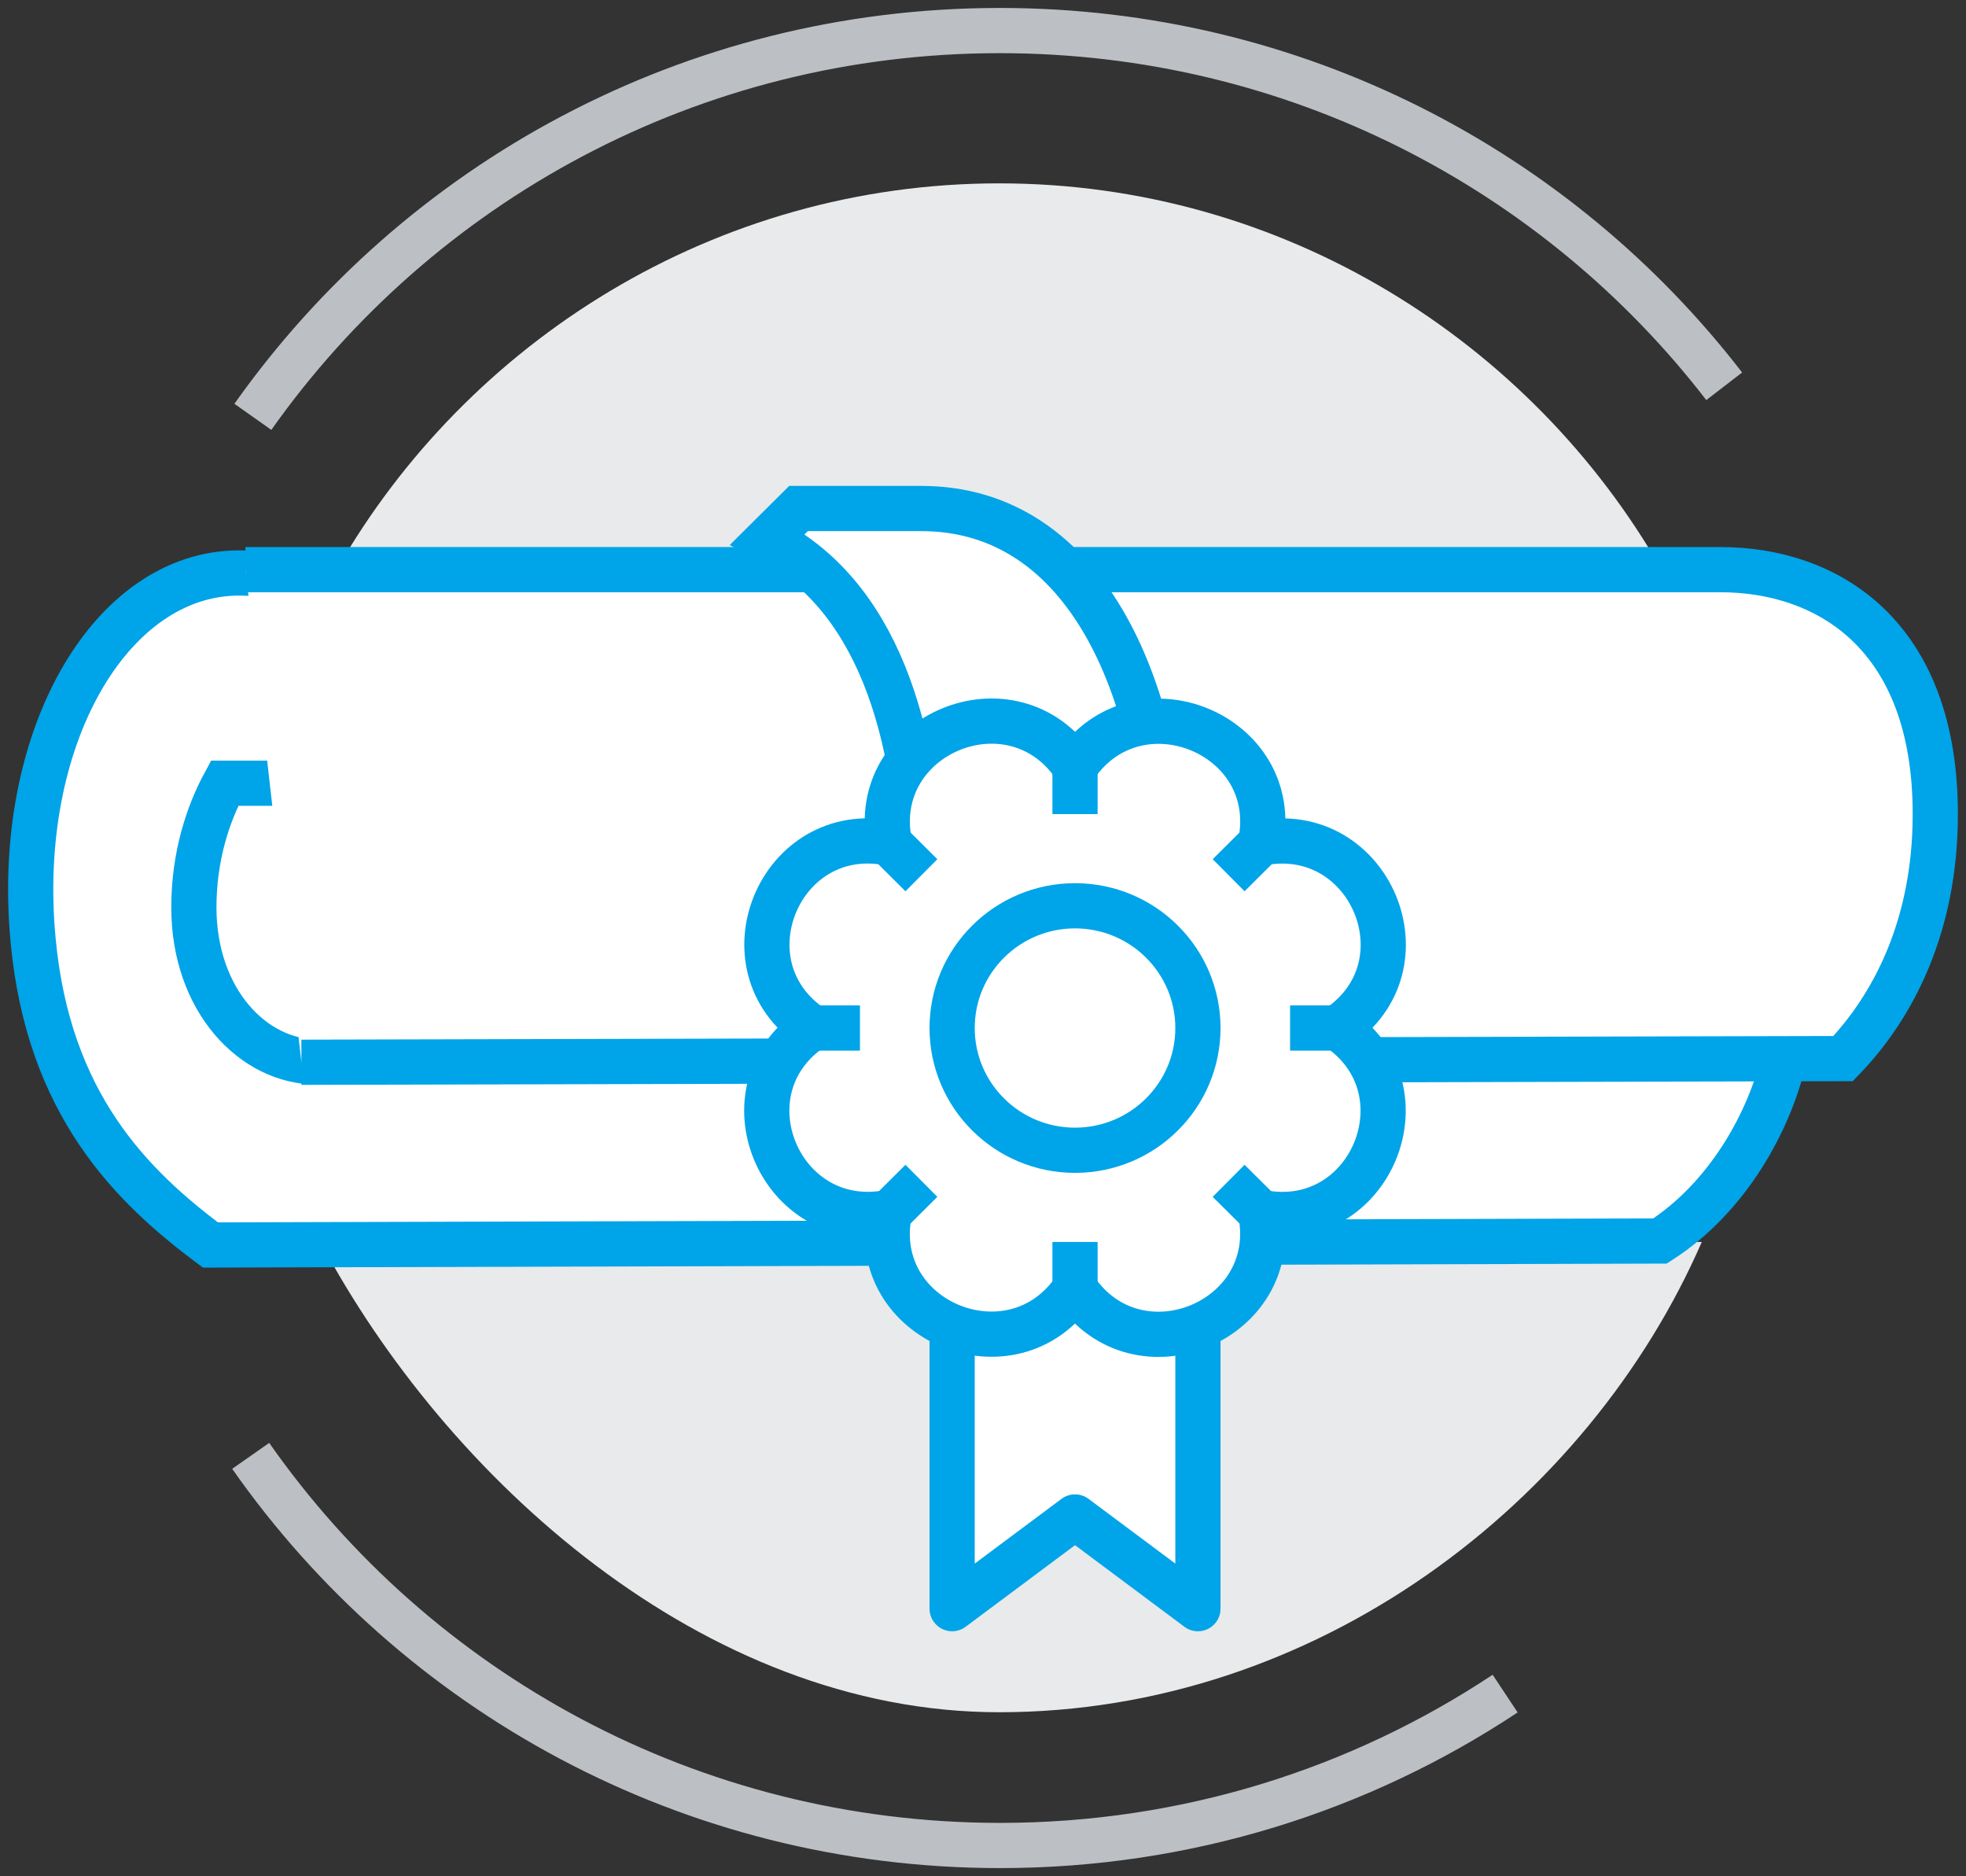 <svg width="87" height="83" viewBox="0 0 87 83" fill="none" xmlns="http://www.w3.org/2000/svg">
<rect x="0" y="0" width="87" height="83" fill="#333333" stroke="none"/>
<g clip-path="url(#clip0_3594_1796)">
<path d="M44.214 8.112C31.624 8.112 20.666 15.116 14.901 25.202H73.527C67.762 15.116 56.804 8.112 44.214 8.112ZM14.181 54.946C19.714 65.329 31.08 75.753 44.214 75.753C58.258 75.753 70.277 66.492 75.308 54.946H14.181Z" fill="#E9EAEB"/>
<path d="M42.134 52.242V71.17L47.572 67.114L53.011 71.17V52.242H42.134Z" fill="white" stroke="#00A4E8" stroke-width="2" stroke-linejoin="round"/>
<path d="M11.19 18.442C18.504 8.099 30.577 1.352 44.241 1.352C57.307 1.352 68.918 7.517 76.3 17.09" stroke="#BCC0C4" stroke-width="2" stroke-miterlimit="10"/>
<path d="M66.606 74.928C60.203 79.174 52.521 81.648 44.255 81.648C30.523 81.648 18.395 74.834 11.094 64.41" stroke="#BCC0C4" stroke-width="2" stroke-miterlimit="10"/>
<path d="M78.965 46.752C78.339 49.565 76.463 52.985 73.458 54.905L9.313 55.081C5.792 52.458 2.148 48.834 1.468 41.628C0.612 32.705 4.867 25.35 10.578 25.35C15.322 25.35 20.135 29.582 20.135 37.518C20.135 42.494 18.49 46.982 14.017 46.982C11.216 46.982 8.579 44.265 8.579 40.141C8.579 37.897 9.204 36.004 9.939 34.652H16.301" fill="white"/>
<path d="M78.965 46.752C78.339 49.565 76.463 52.985 73.458 54.905L9.313 55.081C5.792 52.458 2.148 48.834 1.468 41.628C0.612 32.705 4.867 25.35 10.578 25.35C15.322 25.35 20.135 29.582 20.135 37.518C20.135 42.494 18.49 46.982 14.017 46.982C11.216 46.982 8.579 44.265 8.579 40.141C8.579 37.897 9.204 36.004 9.939 34.652H16.301" stroke="#00A4E8" stroke-width="2" stroke-miterlimit="10"/>
<path d="M13.338 46.996L81.562 46.834C83.764 44.549 85.641 40.993 85.641 36.018C85.641 28.068 80.868 25.202 76.124 25.202H10.863" fill="white"/>
<path d="M13.338 46.996L81.562 46.834C83.764 44.549 85.641 40.993 85.641 36.018C85.641 28.068 80.868 25.202 76.124 25.202H10.863" stroke="#00A4E8" stroke-width="2" stroke-miterlimit="10"/>
<path d="M40.774 22.498H35.336L33.976 23.85C38.599 26.202 40.774 31.962 40.774 40.074H51.651C51.651 30.61 48.102 22.498 40.774 22.498Z" fill="white" stroke="#00A4E8" stroke-width="2" stroke-miterlimit="10"/>
<path d="M47.572 33.922C50.332 29.839 56.749 32.475 55.784 37.302C60.638 36.356 63.302 42.724 59.183 45.468C63.289 48.213 60.638 54.594 55.784 53.634C56.736 58.461 50.332 61.111 47.572 57.014C44.812 61.097 38.395 58.461 39.36 53.634C34.506 54.581 31.842 48.213 35.961 45.468C31.855 42.724 34.506 36.342 39.36 37.302C38.408 32.475 44.812 29.825 47.572 33.922Z" fill="white" stroke="#00A4E8" stroke-width="2" stroke-linejoin="round"/>
<path d="M39.415 37.37L40.774 38.722" stroke="#00A4E8" stroke-width="2" stroke-linejoin="round"/>
<path d="M55.73 53.594L54.37 52.242" stroke="#00A4E8" stroke-width="2" stroke-linejoin="round"/>
<path d="M55.73 37.37L54.37 38.722" stroke="#00A4E8" stroke-width="2" stroke-linejoin="round"/>
<path d="M39.415 53.594L40.774 52.242" stroke="#00A4E8" stroke-width="2" stroke-linejoin="round"/>
<path d="M59.808 45.481H57.089" stroke="#00A4E8" stroke-width="2" stroke-linejoin="round"/>
<path d="M38.055 45.481H35.335" stroke="#00A4E8" stroke-width="2" stroke-linejoin="round"/>
<path d="M47.572 33.313V36.017" stroke="#00A4E8" stroke-width="2" stroke-linejoin="round"/>
<path d="M47.572 57.65V54.946" stroke="#00A4E8" stroke-width="2" stroke-linejoin="round"/>
<path d="M47.572 50.89C50.576 50.89 53.011 48.469 53.011 45.482C53.011 42.495 50.576 40.074 47.572 40.074C44.569 40.074 42.134 42.495 42.134 45.482C42.134 48.469 44.569 50.89 47.572 50.89Z" fill="white" stroke="#00A4E8" stroke-width="2" stroke-linejoin="round"/>
</g>
<defs>
<clipPath id="clip0_3594_1796">
<rect width="87" height="83" fill="white"/>
</clipPath>
</defs>
</svg>

